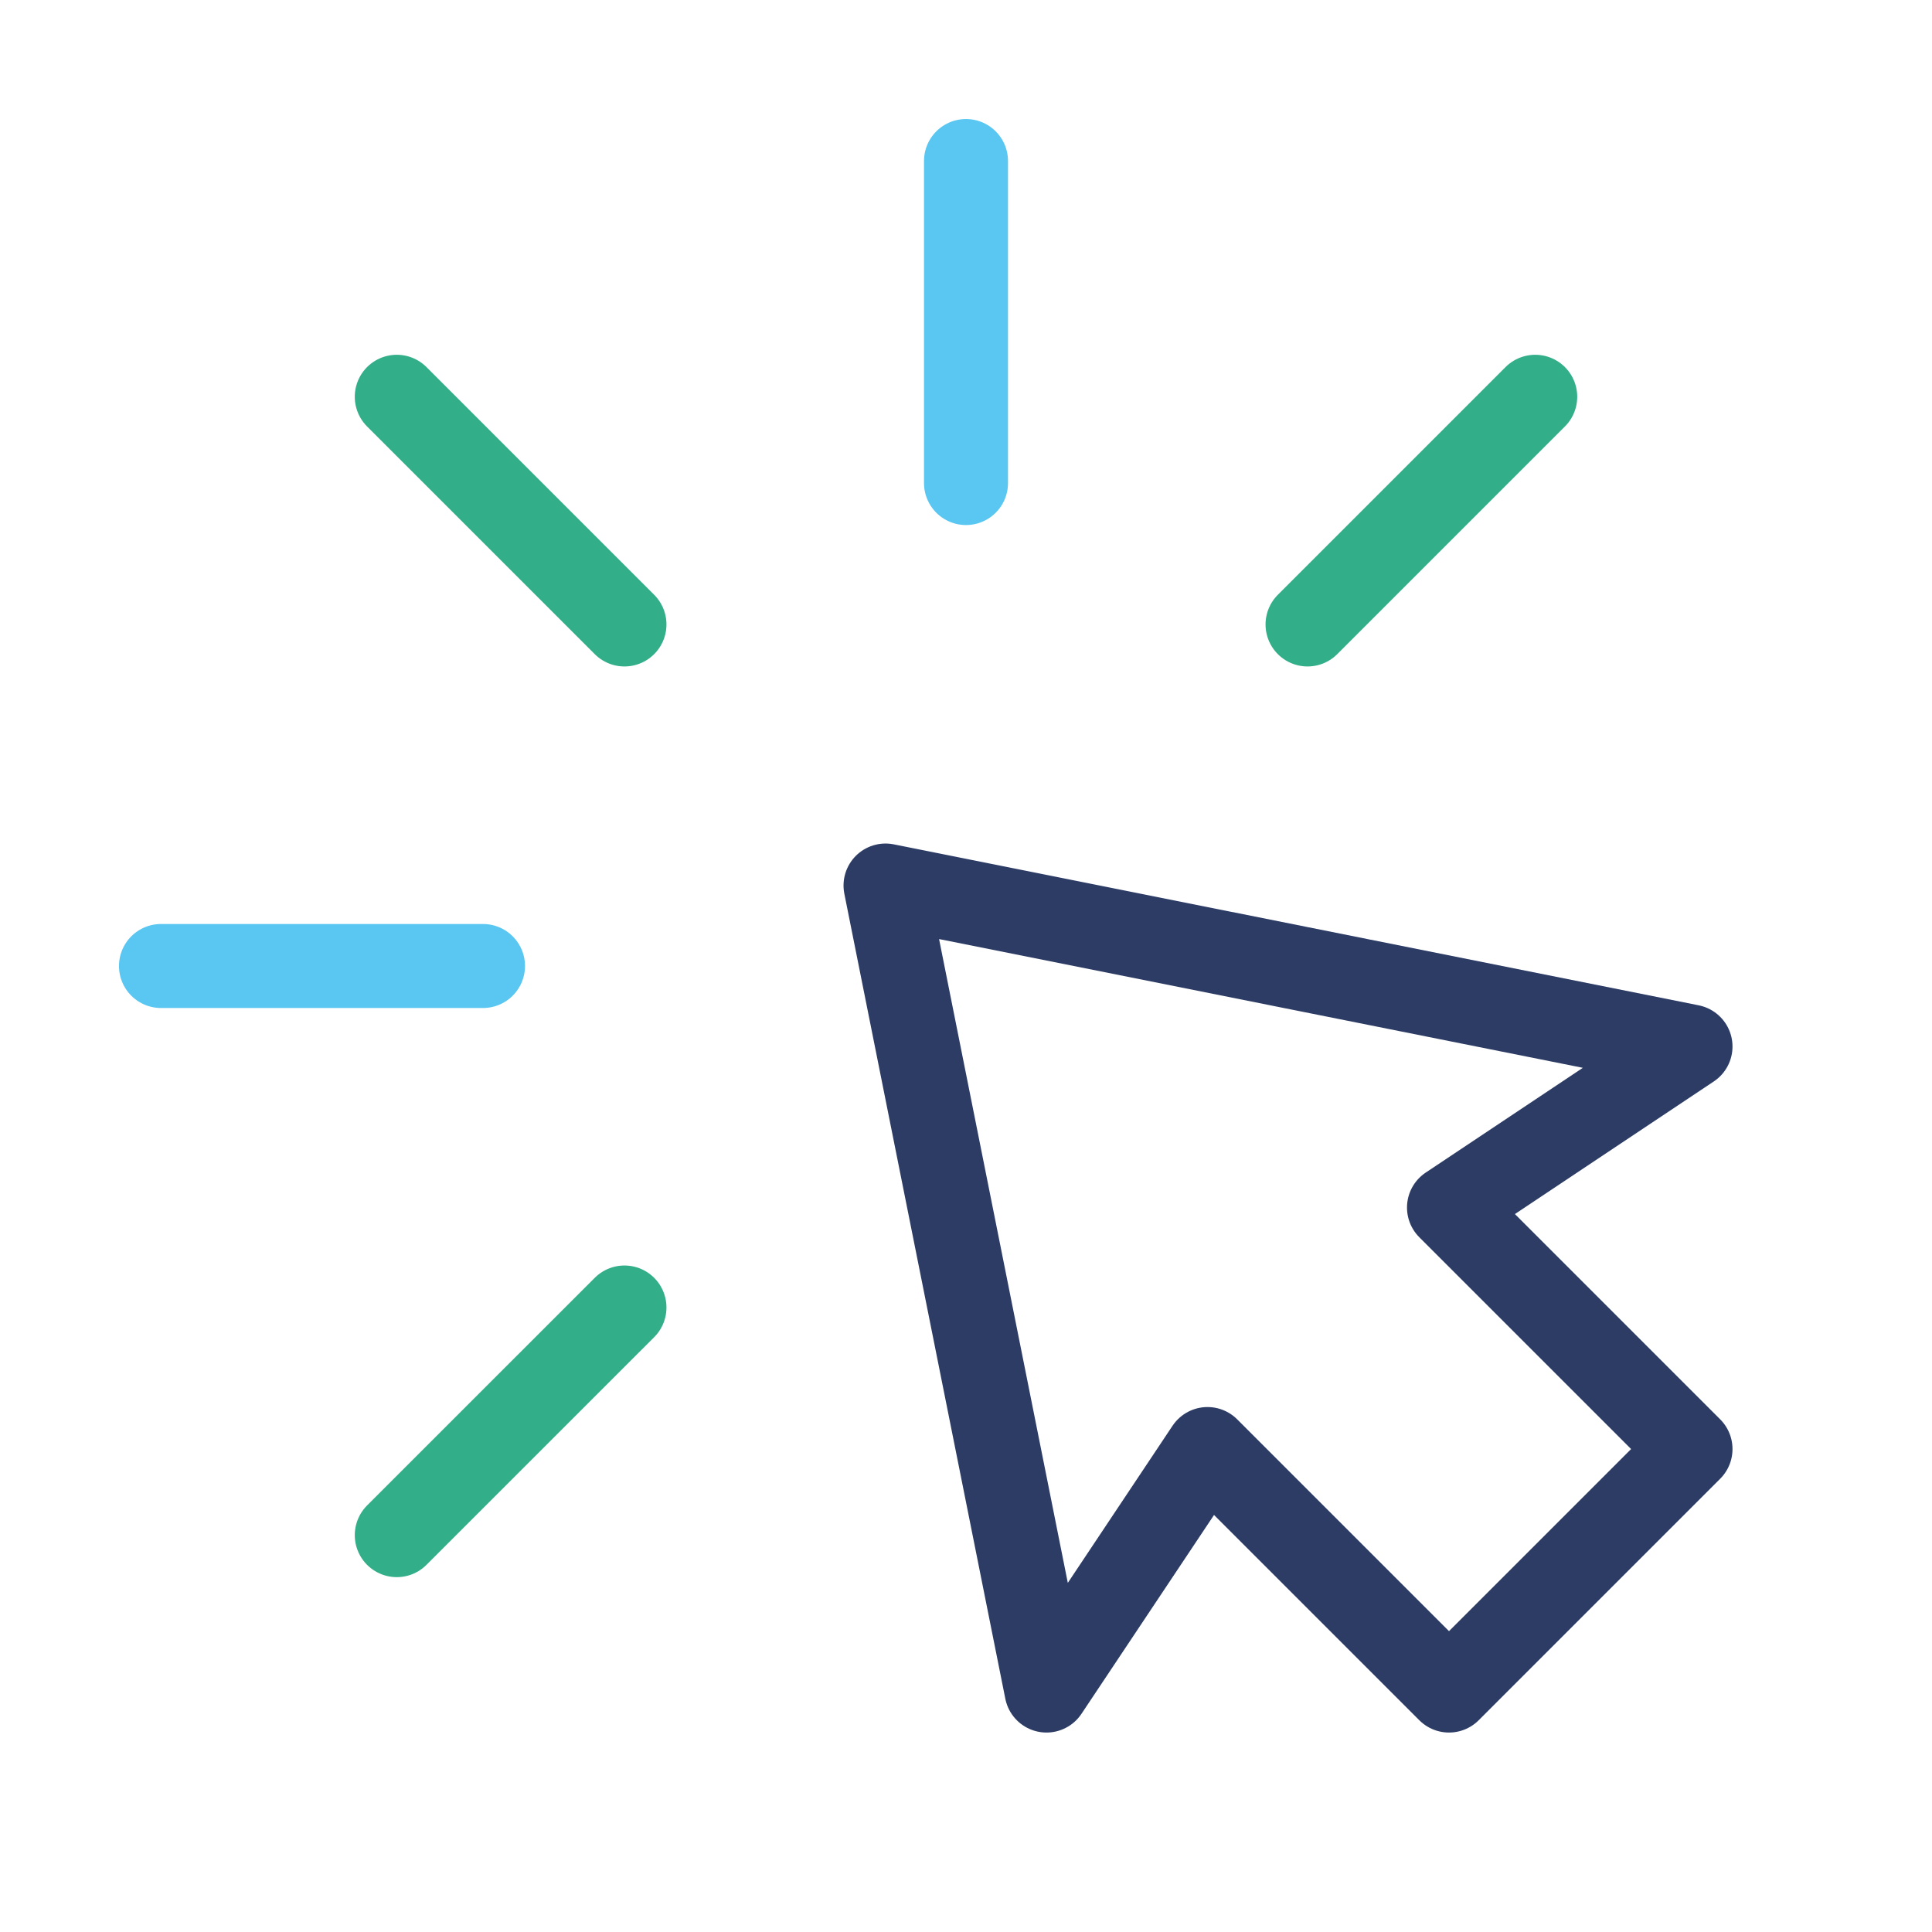 <?xml version="1.0" encoding="UTF-8"?> <svg xmlns="http://www.w3.org/2000/svg" width="46" height="46" viewBox="0 0 46 46" fill="none"> <path d="M23 3.834V11.501" stroke="#59C7F1" stroke-width="2" stroke-linecap="round" stroke-linejoin="round"></path> <path d="M21.084 21.084L40.25 24.917L34.5 28.751L40.25 34.501L34.5 40.251L28.75 34.501L24.917 40.251L21.084 21.084Z" stroke="#2C3C65" stroke-width="2" stroke-linecap="round" stroke-linejoin="round"></path> <path d="M36.553 9.447L31.132 14.868" stroke="#32AE88" stroke-width="2" stroke-linecap="round" stroke-linejoin="round"></path> <path d="M9.447 36.551L14.868 31.131" stroke="#32AE88" stroke-width="2" stroke-linecap="round" stroke-linejoin="round"></path> <path d="M3.833 23H11.5" stroke="#59C7F1" stroke-width="2" stroke-linecap="round" stroke-linejoin="round"></path> <path d="M9.447 9.447L14.868 14.868" stroke="#32AE88" stroke-width="2" stroke-linecap="round" stroke-linejoin="round"></path> </svg> 